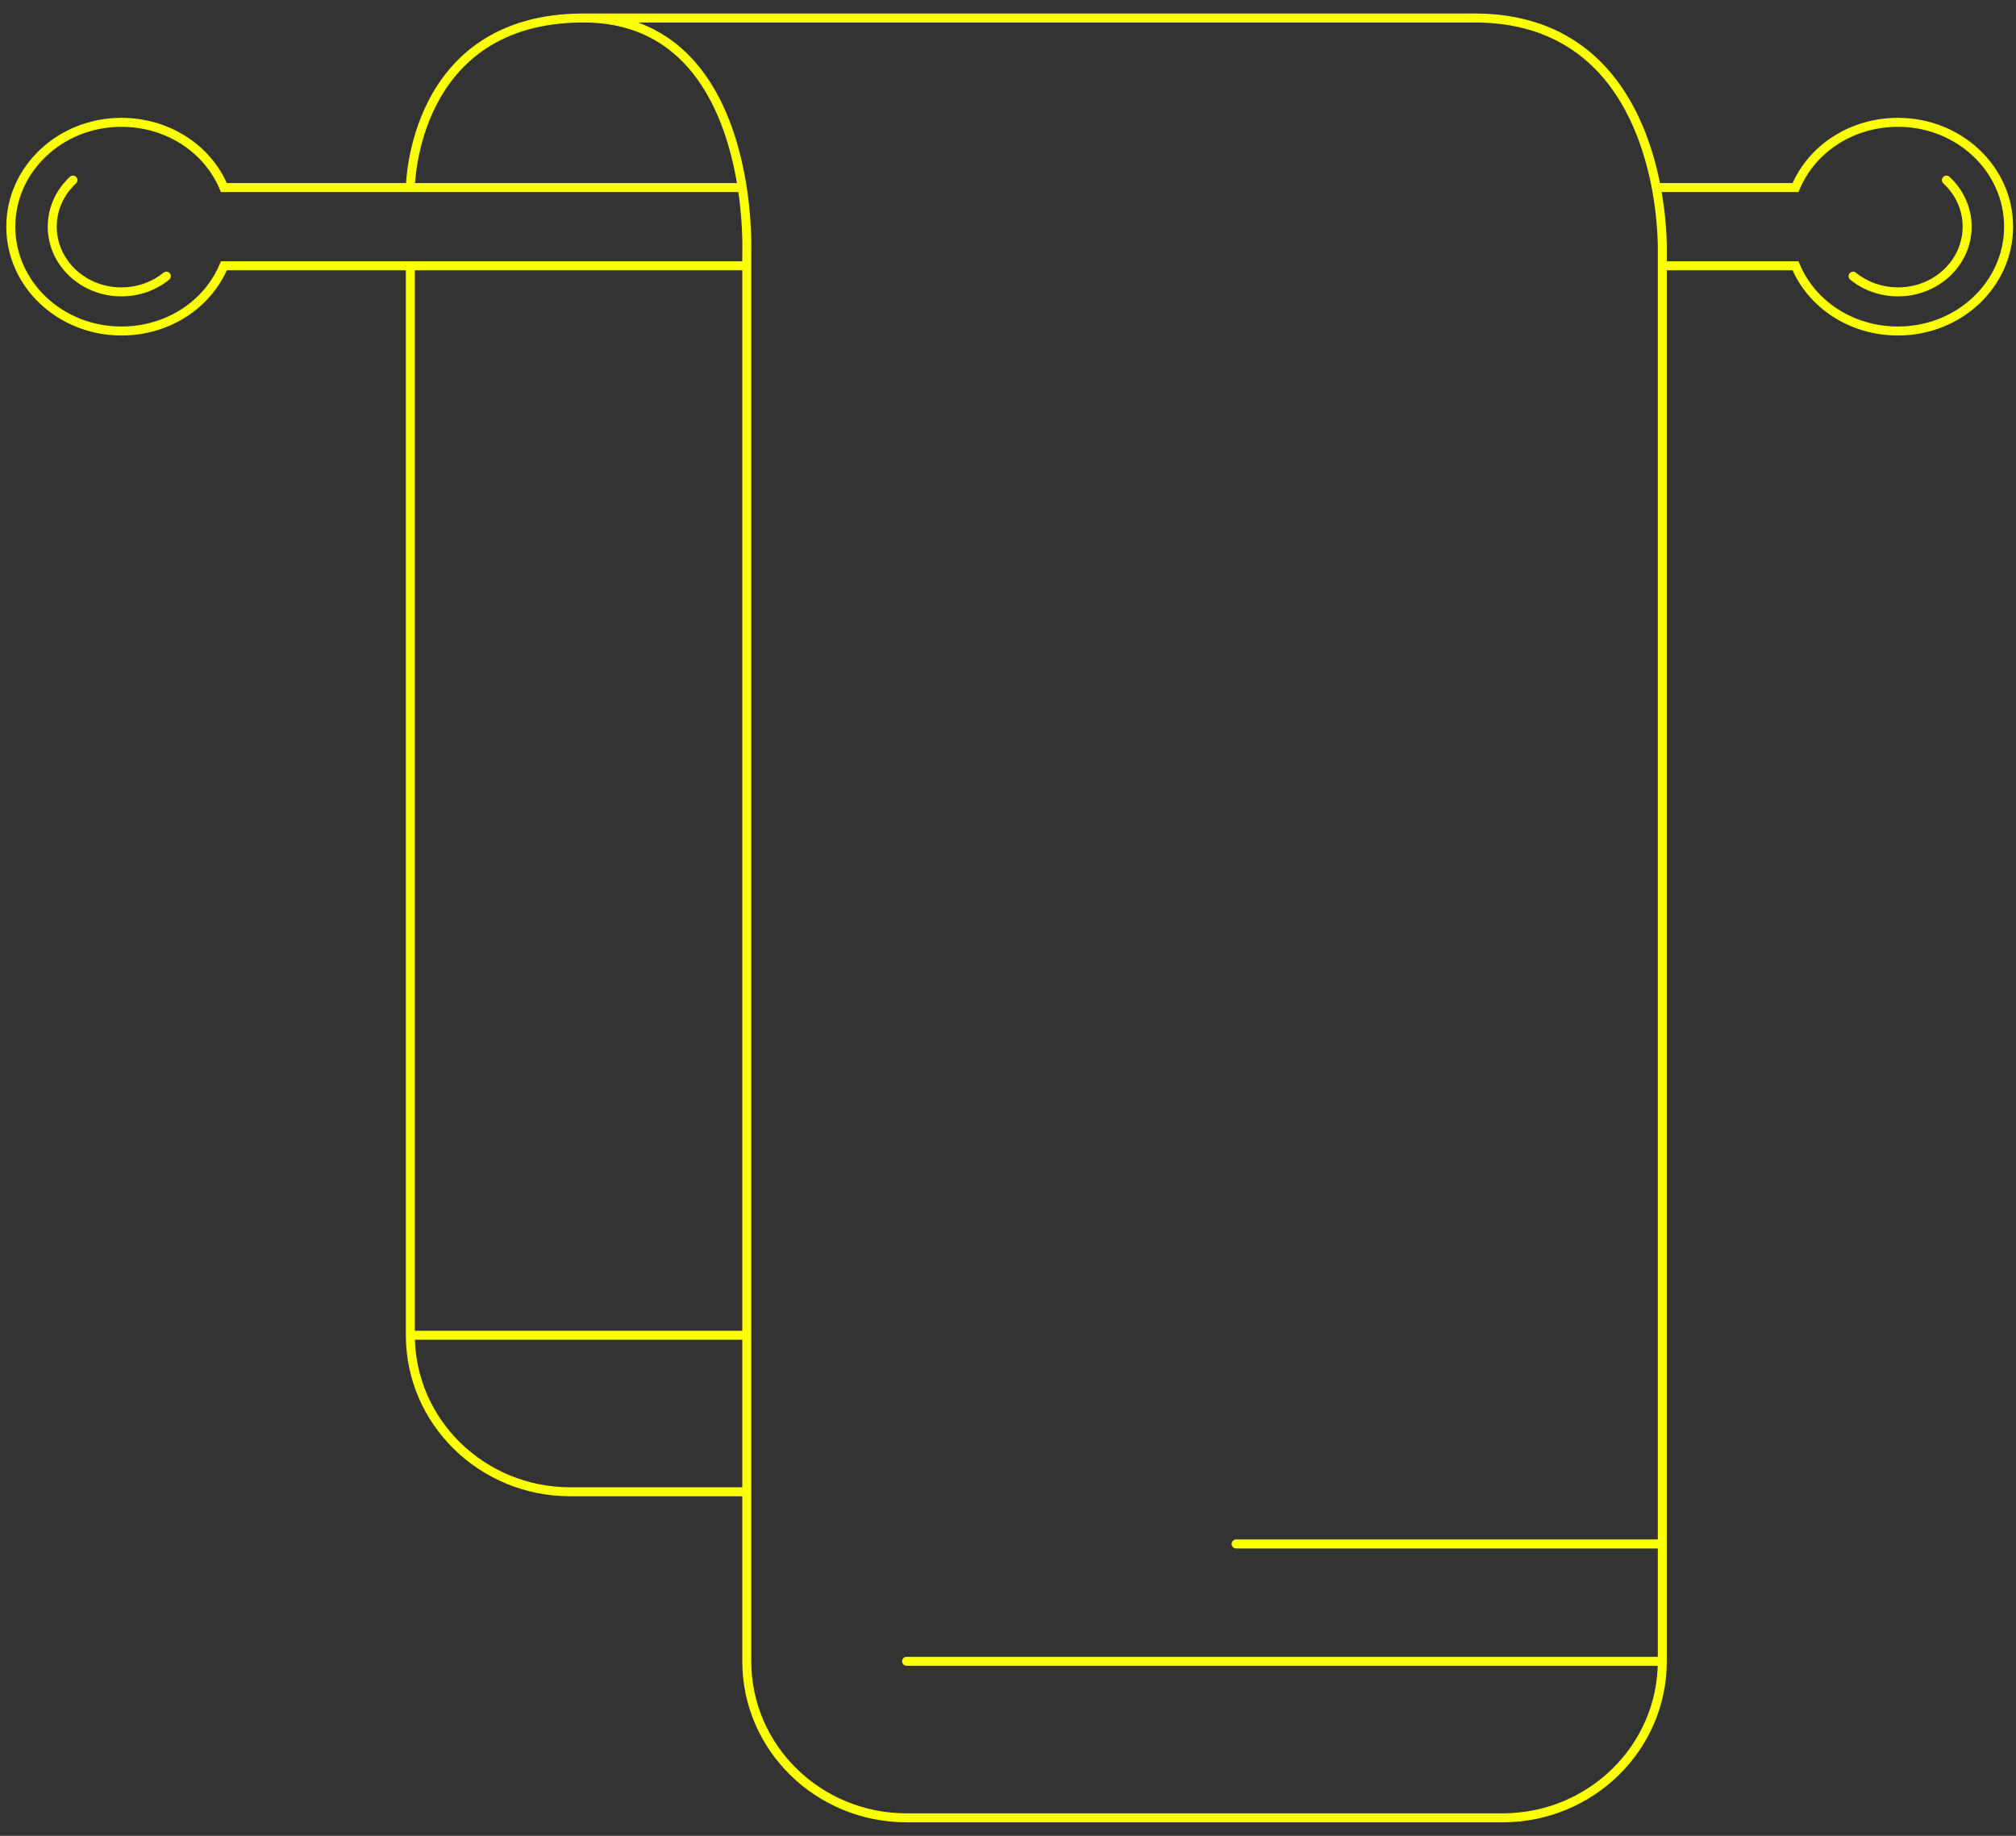 <svg width="112" height="102" viewBox="0 0 112 102" fill="none" xmlns="http://www.w3.org/2000/svg">
<rect x="0" y="0" width="112" height="102" fill="#333333" stroke="none"/>
<path d="M41.488 13.924L41.238 13.915V13.924H41.488ZM92.35 13.924L92.1 13.917V13.924H92.35ZM81.917 1V0.75V1ZM41.108 9.696L40.863 9.743L41.108 9.696ZM91.862 9.696L91.619 9.752L91.862 9.696ZM50.367 92.054C50.229 92.054 50.117 92.166 50.117 92.304C50.117 92.442 50.229 92.554 50.367 92.554V92.054ZM68.673 85.533C68.535 85.533 68.423 85.644 68.423 85.783C68.423 85.921 68.535 86.033 68.673 86.033V85.533ZM41.488 74.438C41.626 74.438 41.738 74.326 41.738 74.188C41.738 74.05 41.626 73.938 41.488 73.938V74.438ZM12.438 14.768V14.518H12.272L12.208 14.671L12.438 14.768ZM12.438 10.42L12.208 10.517L12.272 10.67H12.438V10.42ZM9.399 15.539C9.506 15.452 9.522 15.295 9.436 15.188C9.349 15.08 9.191 15.064 9.084 15.151L9.399 15.539ZM4.225 10.19C4.326 10.096 4.332 9.938 4.238 9.837C4.145 9.736 3.986 9.729 3.885 9.823L4.225 10.19ZM99.751 14.768L99.981 14.671L99.917 14.518H99.751V14.768ZM99.751 10.42V10.67H99.917L99.981 10.517L99.751 10.42ZM103.105 15.151C102.998 15.064 102.84 15.08 102.754 15.188C102.667 15.295 102.683 15.452 102.79 15.539L103.105 15.151ZM108.304 9.823C108.203 9.729 108.044 9.736 107.951 9.837C107.857 9.938 107.863 10.096 107.964 10.19L108.304 9.823ZM22.798 10.42C23.048 10.422 23.048 10.422 23.048 10.422C23.048 10.422 23.048 10.422 23.048 10.422C23.048 10.422 23.048 10.422 23.048 10.421C23.048 10.421 23.048 10.419 23.048 10.417C23.048 10.414 23.048 10.408 23.048 10.399C23.048 10.383 23.049 10.358 23.05 10.325C23.053 10.259 23.058 10.161 23.069 10.036C23.089 9.785 23.128 9.425 23.204 8.992C23.358 8.125 23.659 6.973 24.25 5.825C24.84 4.677 25.718 3.536 27.024 2.681C28.328 1.827 30.073 1.25 32.417 1.25V0.75C29.987 0.75 28.144 1.35 26.75 2.263C25.357 3.174 24.426 4.389 23.805 5.596C23.185 6.802 22.871 8.005 22.712 8.905C22.633 9.355 22.591 9.731 22.57 9.996C22.56 10.128 22.554 10.232 22.551 10.304C22.549 10.34 22.549 10.368 22.548 10.387C22.548 10.397 22.548 10.404 22.548 10.409C22.548 10.412 22.548 10.414 22.548 10.416C22.548 10.416 22.548 10.417 22.548 10.417C22.548 10.418 22.548 10.418 22.548 10.418C22.548 10.418 22.548 10.418 22.798 10.42ZM50.367 101.25H83.471V100.75H50.367V101.25ZM81.917 0.75H32.417V1.25H81.917V0.75ZM22.548 14.768V74.188H23.048V14.768H22.548ZM41.238 82.884V92.304H41.738V82.884H41.238ZM31.677 83.134H41.488V82.634H31.677V83.134ZM83.471 101.25C88.508 101.25 92.6 97.25 92.6 92.304H92.1C92.1 96.964 88.241 100.75 83.471 100.75V101.25ZM22.548 74.188C22.548 79.134 26.64 83.134 31.677 83.134V82.634C26.906 82.634 23.048 78.848 23.048 74.188H22.548ZM50.367 100.75C45.596 100.75 41.738 96.964 41.738 92.304H41.238C41.238 97.25 45.33 101.25 50.367 101.25V100.75ZM32.417 1.25C35.281 1.25 37.203 2.442 38.505 4.089C39.815 5.747 40.504 7.876 40.863 9.743L41.354 9.648C40.988 7.745 40.278 5.527 38.897 3.779C37.507 2.021 35.445 0.75 32.417 0.75V1.25ZM40.863 9.743C41.085 10.897 41.178 11.942 41.217 12.699C41.236 13.077 41.241 13.382 41.242 13.593C41.242 13.698 41.241 13.779 41.24 13.834C41.239 13.861 41.239 13.882 41.239 13.896C41.238 13.902 41.238 13.908 41.238 13.911C41.238 13.912 41.238 13.914 41.238 13.914C41.238 13.915 41.238 13.915 41.238 13.915C41.238 13.915 41.238 13.915 41.238 13.915C41.238 13.915 41.238 13.915 41.238 13.915C41.238 13.915 41.238 13.915 41.488 13.924C41.738 13.934 41.738 13.934 41.738 13.933C41.738 13.933 41.738 13.933 41.738 13.933C41.738 13.933 41.738 13.933 41.738 13.933C41.738 13.933 41.738 13.932 41.738 13.932C41.738 13.931 41.738 13.929 41.738 13.927C41.738 13.923 41.738 13.917 41.738 13.909C41.739 13.894 41.739 13.872 41.74 13.843C41.741 13.785 41.742 13.7 41.742 13.592C41.741 13.374 41.736 13.06 41.716 12.674C41.677 11.9 41.581 10.831 41.354 9.648L40.863 9.743ZM92.35 13.924C92.6 13.931 92.6 13.931 92.6 13.931C92.6 13.931 92.6 13.931 92.6 13.931C92.6 13.931 92.6 13.931 92.6 13.931C92.6 13.93 92.6 13.93 92.6 13.929C92.6 13.928 92.6 13.927 92.6 13.925C92.6 13.92 92.6 13.915 92.6 13.907C92.6 13.892 92.601 13.869 92.601 13.84C92.601 13.782 92.601 13.697 92.6 13.588C92.596 13.37 92.585 13.056 92.558 12.668C92.503 11.894 92.379 10.823 92.106 9.639L91.619 9.752C91.885 10.905 92.005 11.948 92.059 12.704C92.086 13.081 92.096 13.386 92.1 13.596C92.101 13.701 92.101 13.782 92.101 13.837C92.101 13.864 92.101 13.885 92.1 13.898C92.1 13.905 92.1 13.91 92.1 13.913C92.1 13.915 92.1 13.916 92.1 13.917C92.1 13.917 92.1 13.917 92.1 13.917C92.1 13.918 92.1 13.918 92.1 13.918C92.1 13.918 92.1 13.918 92.1 13.918C92.1 13.918 92.1 13.917 92.35 13.924ZM92.106 9.639C91.665 7.733 90.831 5.513 89.246 3.766C87.654 2.011 85.318 0.75 81.917 0.75V1.25C85.177 1.25 87.379 2.452 88.876 4.102C90.381 5.761 91.188 7.889 91.619 9.752L92.106 9.639ZM92.35 92.054H50.367V92.554H92.35V92.054ZM92.6 92.304V85.783H92.1V92.304H92.6ZM92.35 85.533H68.673V86.033H92.35V85.533ZM22.798 74.438H41.488V73.938H22.798V74.438ZM0.85 12.594C0.85 9.544 3.474 7.047 6.742 7.047V6.547C3.226 6.547 0.35 9.241 0.35 12.594H0.85ZM6.742 18.141C3.474 18.141 0.85 15.644 0.85 12.594H0.35C0.35 15.947 3.226 18.641 6.742 18.641V18.141ZM12.208 14.671C11.348 16.72 9.241 18.141 6.742 18.141V18.641C9.432 18.641 11.728 17.108 12.669 14.865L12.208 14.671ZM6.742 7.047C9.241 7.047 11.348 8.469 12.208 10.517L12.669 10.324C11.728 8.08 9.432 6.547 6.742 6.547V7.047ZM6.742 15.967C4.746 15.967 3.153 14.444 3.153 12.594H2.653C2.653 14.747 4.498 16.467 6.742 16.467V15.967ZM9.084 15.151C8.456 15.659 7.639 15.967 6.742 15.967V16.467C7.755 16.467 8.683 16.119 9.399 15.539L9.084 15.151ZM3.153 12.594C3.153 11.655 3.561 10.804 4.225 10.19L3.885 9.823C3.127 10.524 2.653 11.506 2.653 12.594H3.153ZM12.438 10.67H41.234V10.17H12.438V10.67ZM12.438 15.018H41.488V14.518H12.438V15.018ZM111.839 12.594C111.839 9.241 108.963 6.547 105.447 6.547V7.047C108.715 7.047 111.339 9.544 111.339 12.594H111.839ZM105.447 18.641C108.963 18.641 111.839 15.947 111.839 12.594H111.339C111.339 15.644 108.715 18.141 105.447 18.141V18.641ZM99.52 14.865C100.461 17.108 102.757 18.641 105.447 18.641V18.141C102.948 18.141 100.841 16.72 99.981 14.671L99.52 14.865ZM105.447 6.547C102.757 6.547 100.461 8.08 99.52 10.324L99.981 10.517C100.841 8.469 102.948 7.047 105.447 7.047V6.547ZM105.447 16.467C107.691 16.467 109.536 14.747 109.536 12.594H109.036C109.036 14.444 107.443 15.967 105.447 15.967V16.467ZM102.79 15.539C103.506 16.119 104.434 16.467 105.447 16.467V15.967C104.55 15.967 103.733 15.659 103.105 15.151L102.79 15.539ZM109.536 12.594C109.536 11.506 109.062 10.524 108.304 9.823L107.964 10.19C108.628 10.804 109.036 11.655 109.036 12.594H109.536ZM99.751 10.17H92.015V10.67H99.751V10.17ZM99.751 14.518H92.351V15.018H99.751V14.518ZM92.6 85.783V13.924H92.1V85.783H92.6ZM41.238 13.924V82.884H41.738V13.924H41.238Z" fill="#FAFF03"/>
</svg>
